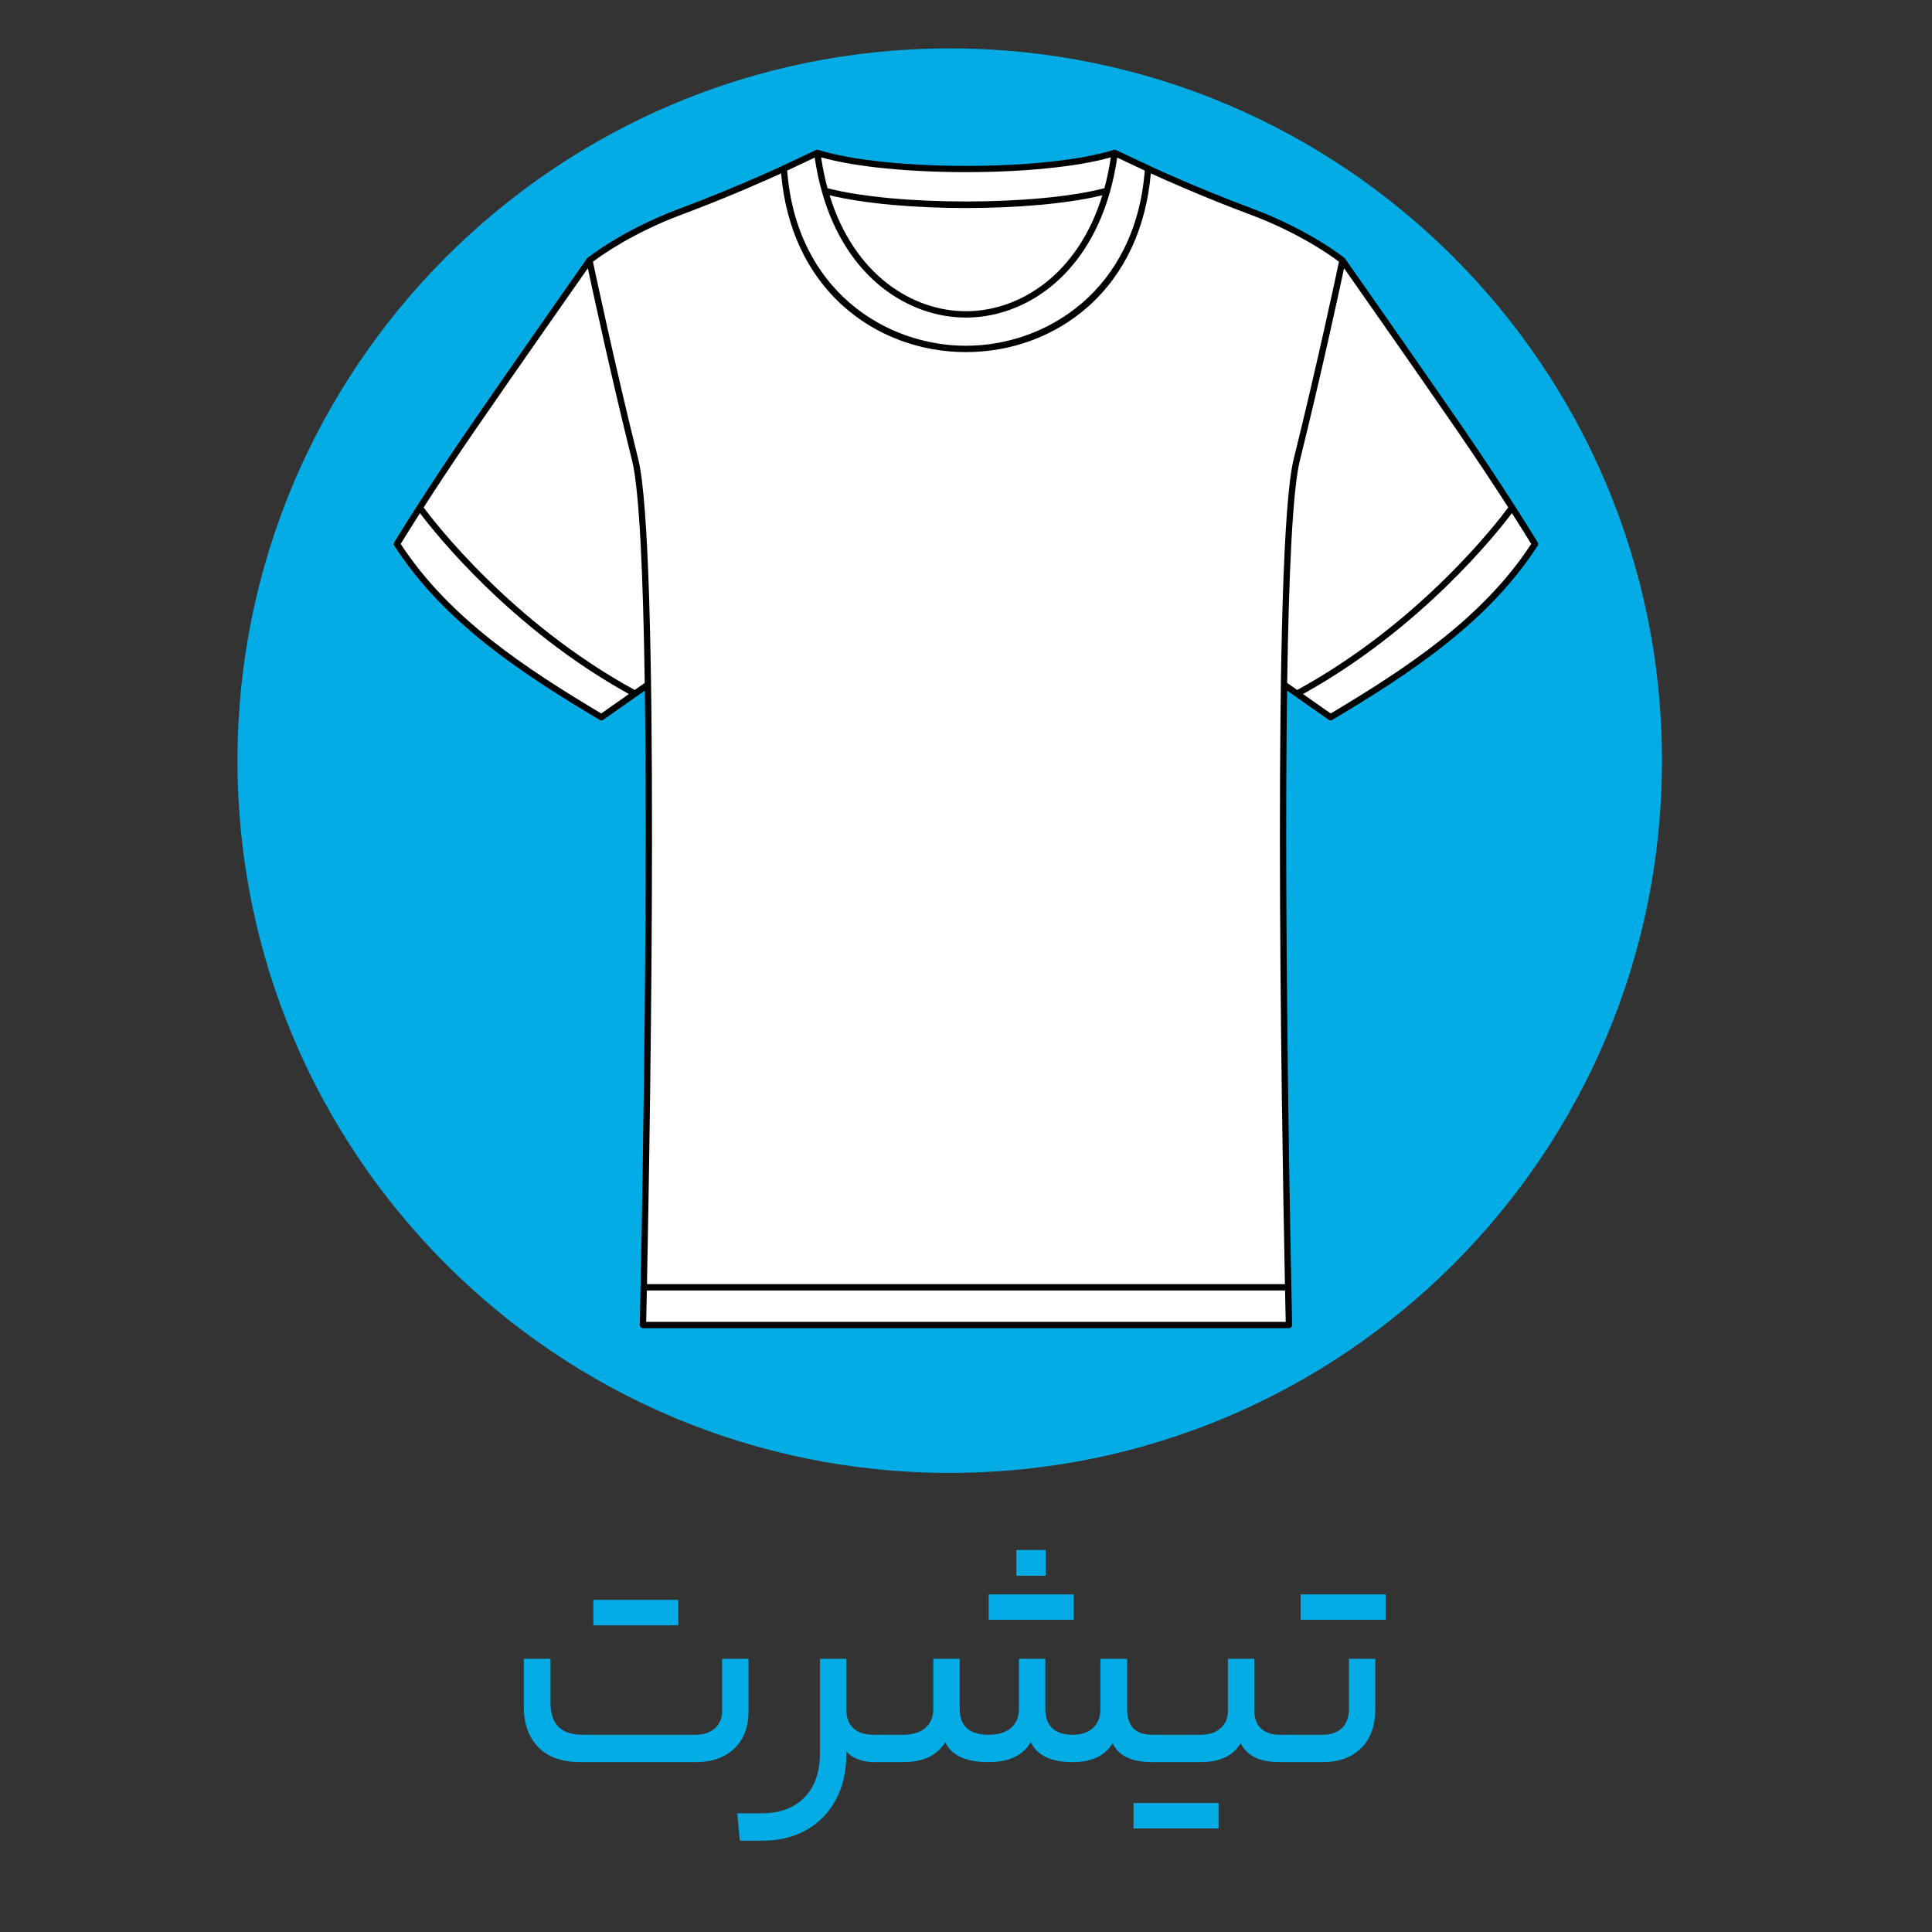 <svg xmlns="http://www.w3.org/2000/svg" xmlns:xlink="http://www.w3.org/1999/xlink" width="4000" zoomAndPan="magnify" viewBox="0 0 3000 3000" height="4000" preserveAspectRatio="xMidYMid meet"><rect x="0" y="0" width="3000" height="3000" fill="#333333" stroke="none"/><defs><g></g><clipPath id="9912047e0f"><path d="M 368.734 75.141 L 2580.727 75.141 L 2580.727 2287.137 L 368.734 2287.137 Z M 368.734 75.141 " clip-rule="nonzero"></path></clipPath><clipPath id="454631bd74"><path d="M 1474.73 75.141 C 863.906 75.141 368.734 570.312 368.734 1181.141 C 368.734 1791.965 863.906 2287.137 1474.73 2287.137 C 2085.555 2287.137 2580.727 1791.965 2580.727 1181.141 C 2580.727 570.312 2085.555 75.141 1474.73 75.141 Z M 1474.73 75.141 " clip-rule="nonzero"></path></clipPath><clipPath id="780a9ea64b"><path d="M 0.734 0.141 L 2212.727 0.141 L 2212.727 2212.137 L 0.734 2212.137 Z M 0.734 0.141 " clip-rule="nonzero"></path></clipPath><clipPath id="f7415be978"><path d="M 1106.73 0.141 C 495.906 0.141 0.734 495.312 0.734 1106.141 C 0.734 1716.965 495.906 2212.137 1106.73 2212.137 C 1717.555 2212.137 2212.727 1716.965 2212.727 1106.141 C 2212.727 495.312 1717.555 0.141 1106.73 0.141 Z M 1106.73 0.141 " clip-rule="nonzero"></path></clipPath><clipPath id="2fdb22fd33"><rect x="0" width="2213" y="0" height="2213"></rect></clipPath><clipPath id="b16837956d"><path d="M 611.363 232.449 L 2388.863 232.449 L 2388.863 2062.449 L 611.363 2062.449 Z M 611.363 232.449 " clip-rule="nonzero"></path></clipPath><clipPath id="bab278b0ce"><rect x="0" width="1404" y="0" height="765"></rect></clipPath></defs><g clip-path="url(#9912047e0f)"><g clip-path="url(#454631bd74)"><g transform="matrix(1, 0, 0, 1, 368, 75)"><g clip-path="url(#2fdb22fd33)"><g clip-path="url(#780a9ea64b)"><g clip-path="url(#f7415be978)"><path fill="#03ace4" d="M 0.734 0.141 L 2212.727 0.141 L 2212.727 2212.137 L 0.734 2212.137 Z M 0.734 0.141 " fill-opacity="1" fill-rule="nonzero"></path></g></g></g></g></g></g><g clip-path="url(#b16837956d)"><path fill="#000000" d="M 2387.68 842.145 C 2387.441 841.754 2374.746 820.754 2352.203 785.609 C 2352.18 785.566 2352.152 785.516 2352.125 785.48 C 2331.637 753.527 2303.027 709.902 2268.203 659.348 C 2195.062 553.184 2089.676 403.113 2088.617 401.609 C 2088.379 401.266 2088.09 400.973 2087.785 400.715 C 2087.754 400.688 2087.734 400.652 2087.703 400.625 C 2087.18 400.195 2034.145 357.371 1944.922 324.066 C 1856.676 291.117 1785.523 257.738 1784.816 257.402 L 1733.09 233.027 C 1733.09 233.027 1733.082 233.027 1733.078 233.027 L 1732.914 232.949 C 1732.863 232.922 1732.809 232.914 1732.754 232.898 C 1732.492 232.777 1732.227 232.691 1731.941 232.621 C 1731.84 232.598 1731.738 232.586 1731.633 232.562 C 1731.387 232.527 1731.137 232.5 1730.879 232.5 C 1730.762 232.5 1730.645 232.492 1730.527 232.5 C 1730.289 232.512 1730.055 232.555 1729.82 232.605 C 1729.691 232.633 1729.566 232.648 1729.438 232.684 C 1729.402 232.699 1729.367 232.699 1729.332 232.711 C 1624.281 265.91 1375.582 265.91 1270.535 232.711 C 1270.5 232.699 1270.461 232.699 1270.422 232.684 C 1270.305 232.656 1270.184 232.633 1270.062 232.605 C 1269.82 232.555 1269.574 232.52 1269.332 232.5 C 1269.219 232.492 1269.113 232.5 1269 232.5 C 1268.738 232.5 1268.48 232.527 1268.227 232.562 C 1268.129 232.586 1268.031 232.598 1267.93 232.621 C 1267.652 232.691 1267.383 232.777 1267.121 232.891 C 1267.062 232.914 1267.008 232.922 1266.953 232.949 L 1215.051 257.402 C 1214.344 257.738 1143.223 291.117 1054.938 324.066 C 965.727 357.371 912.688 400.195 912.164 400.625 C 912.129 400.652 912.109 400.688 912.074 400.723 C 911.773 400.98 911.488 401.266 911.246 401.609 C 910.188 403.113 804.801 553.184 731.664 659.348 C 696.848 709.879 668.246 753.488 647.758 785.445 C 647.715 785.5 647.676 785.566 647.637 785.629 C 625.109 820.766 612.422 841.754 612.18 842.145 C 611.211 843.754 611.238 845.773 612.254 847.344 C 689.367 967.305 812.125 1046.809 931.254 1117.961 C 932.035 1118.434 932.906 1118.664 933.781 1118.664 C 934.773 1118.664 935.758 1118.363 936.605 1117.77 L 1001.328 1072.344 C 1006.441 1445.289 995.301 1974.074 993.453 2057.383 C 993.426 2058.703 993.93 2059.984 994.859 2060.93 C 995.781 2061.879 997.051 2062.406 998.375 2062.406 L 2001.484 2062.406 C 2002.805 2062.406 2004.074 2061.879 2005 2060.93 C 2005.926 2059.984 2006.434 2058.703 2006.402 2057.383 C 2004.562 1974.066 1993.453 1445.289 1998.562 1072.355 L 2063.262 1117.77 C 2064.109 1118.363 2065.094 1118.664 2066.086 1118.664 C 2066.961 1118.664 2067.832 1118.434 2068.609 1117.961 C 2187.746 1046.801 2310.512 967.285 2387.609 847.344 C 2388.625 845.773 2388.652 843.754 2387.68 842.145 Z M 2387.68 842.145 " fill-opacity="1" fill-rule="nonzero"></path></g><path fill="#ffffff" d="M 1724.824 244.316 C 1722.332 261.242 1719.012 277.23 1714.902 292.27 C 1608.941 319.727 1390.926 319.727 1284.961 292.27 C 1280.855 277.23 1277.531 261.242 1275.043 244.316 C 1328.914 259.641 1414.398 267.312 1499.93 267.312 C 1585.441 267.312 1670.957 259.641 1724.824 244.316 Z M 1724.824 244.316 " fill-opacity="1" fill-rule="nonzero"></path><path fill="#ffffff" d="M 1711.719 303.215 C 1673.746 426.973 1582.898 483.273 1499.934 483.273 C 1416.969 483.273 1326.125 426.973 1288.148 303.215 C 1342.59 316.43 1421.234 323.043 1499.934 323.043 C 1578.629 323.043 1657.277 316.43 1711.719 303.215 Z M 1711.719 303.215 " fill-opacity="1" fill-rule="nonzero"></path><path fill="#ffffff" d="M 1265.086 244.703 C 1267.77 263.309 1271.516 280.727 1276.098 297.129 C 1276.156 297.465 1276.25 297.793 1276.371 298.117 C 1314.207 432.242 1411.332 493.113 1499.934 493.113 C 1588.539 493.113 1685.668 432.227 1723.5 298.094 C 1723.609 297.809 1723.691 297.508 1723.75 297.203 C 1728.336 280.785 1732.09 263.332 1734.781 244.703 L 1777.566 264.867 C 1762.996 451.727 1623.805 536.887 1499.934 536.887 C 1376.062 536.887 1236.871 451.727 1222.301 264.867 Z M 1265.086 244.703 " fill-opacity="1" fill-rule="nonzero"></path><path fill="#ffffff" d="M 1058.379 333.281 C 1131.859 305.852 1193.5 278.137 1212.871 269.25 C 1220.277 354.246 1253.566 425.465 1309.543 475.48 C 1360.945 521.422 1428.562 546.727 1499.934 546.727 C 1571.301 546.727 1638.922 521.422 1690.324 475.48 C 1746.301 425.465 1779.586 354.246 1786.992 269.25 C 1806.371 278.137 1868.012 305.852 1941.48 333.281 C 2018.656 362.09 2068.117 398.008 2079.145 406.43 C 2074.484 428.473 2044.707 568.27 2008.832 712.863 C 1975.172 848.516 1989.973 1729.762 1995.238 1994.035 L 1004.621 1994.035 C 1009.906 1729.797 1024.746 848.719 991.035 712.863 C 955.16 568.277 925.383 428.473 920.719 406.43 C 931.75 398.008 981.215 362.09 1058.379 333.281 Z M 1058.379 333.281 " fill-opacity="1" fill-rule="nonzero"></path><path fill="#ffffff" d="M 933.566 1107.879 C 817.16 1038.258 697.672 960.434 622.199 844.605 C 625.969 838.434 636.309 821.633 652.152 796.82 C 675.539 827.859 793.09 976.07 976.582 1077.691 Z M 933.566 1107.879 " fill-opacity="1" fill-rule="nonzero"></path><path fill="#ffffff" d="M 985.551 1071.391 C 794.211 966.777 674.254 810.199 657.824 787.977 C 678.125 756.379 706.008 713.934 739.77 664.941 C 802.395 574.02 888.684 450.898 912.805 416.52 C 920.848 454.242 948.609 582.727 981.484 715.23 C 992.918 761.297 998.703 894.523 1001.156 1060.438 Z M 985.551 1071.391 " fill-opacity="1" fill-rule="nonzero"></path><path fill="#ffffff" d="M 1003.402 2052.57 C 1003.645 2041.473 1003.996 2024.953 1004.422 2003.875 L 1995.438 2003.875 C 1995.863 2024.949 1996.215 2041.473 1996.453 2052.57 Z M 1003.402 2052.57 " fill-opacity="1" fill-rule="nonzero"></path><path fill="#ffffff" d="M 2018.383 715.23 C 2051.258 582.727 2079.02 454.242 2087.059 416.52 C 2111.184 450.898 2197.465 574.02 2260.102 664.941 C 2293.848 713.926 2321.734 756.371 2342.035 787.969 C 2325.617 810.176 2205.66 966.77 2014.309 1071.391 L 1998.734 1060.461 C 2001.184 894.492 2006.965 761.242 2018.383 715.23 Z M 2018.383 715.23 " fill-opacity="1" fill-rule="nonzero"></path><path fill="#ffffff" d="M 2066.301 1107.879 L 2023.277 1077.691 C 2206.781 976.07 2324.328 827.848 2347.703 796.812 C 2363.551 821.633 2373.895 838.434 2377.66 844.605 C 2302.207 960.406 2182.703 1038.258 2066.301 1107.879 Z M 2066.301 1107.879 " fill-opacity="1" fill-rule="nonzero"></path><g transform="matrix(1, 0, 0, 1, 773, 2235)"><g clip-path="url(#bab278b0ce)"><g fill="#03ace4" fill-opacity="1"><g transform="translate(0.351, 501.218)"><g><path d="M 307.438 -42.484 C 319.438 -42.484 329.188 -45.816 336.688 -52.484 C 344.188 -59.148 347.938 -67.984 347.938 -78.984 L 347.938 -160.469 L 388.922 -160.469 L 388.922 -78.484 C 388.922 -54.148 381.504 -34.984 366.672 -20.984 C 351.848 -6.992 332.102 0 307.438 0 L 128.469 0 C 99.477 0 77.484 -7.742 62.484 -23.234 C 47.492 -38.734 40 -59.816 40 -86.484 L 40 -160.469 L 81.484 -160.469 L 81.484 -91.984 C 81.484 -58.984 97.977 -42.484 130.969 -42.484 Z M 147.969 -212.453 L 147.969 -251.953 L 279.938 -251.953 L 279.938 -212.453 Z M 147.969 -212.453 "></path></g></g></g><g fill="#03ace4" fill-opacity="1"><g transform="translate(397.778, 501.218)"><g><path d="M 143.469 -81.484 C 143.469 -68.816 147.133 -59.148 154.469 -52.484 C 161.801 -45.816 172.301 -42.484 185.969 -42.484 L 192.469 -42.484 C 195.801 -42.484 197.469 -35.156 197.469 -20.5 C 197.469 -6.832 195.801 0 192.469 0 L 185.969 0 C 176.969 0 168.551 -1.582 160.719 -4.75 C 152.883 -7.914 147.133 -12 143.469 -17 L 143.469 -10.5 C 143.133 16.164 137.469 39.492 126.469 59.484 C 115.477 79.484 100.234 94.898 80.734 105.734 C 61.234 116.566 38.656 121.984 13 121.984 L -22 121.984 L -26 79.484 L 12 79.484 C 40.32 79.484 62.484 71.234 78.484 54.734 C 94.484 38.242 102.484 15.164 102.484 -14.5 L 102.484 -160.469 L 143.469 -160.469 Z M 143.469 -81.484 "></path></g></g></g><g fill="#03ace4" fill-opacity="1"><g transform="translate(590.243, 501.218)"><g><path d="M 39 -42.484 C 53.988 -42.484 65.566 -46.066 73.734 -53.234 C 81.898 -60.398 85.984 -70.148 85.984 -82.484 L 85.984 -160.469 L 126.969 -160.469 L 126.969 -82.484 C 126.969 -55.816 141.969 -42.484 171.969 -42.484 C 186.969 -42.484 198.547 -46.066 206.703 -53.234 C 214.867 -60.398 218.953 -70.148 218.953 -82.484 L 218.953 -160.469 L 259.953 -160.469 L 259.953 -82.484 C 259.953 -69.484 263.535 -59.566 270.703 -52.734 C 277.867 -45.898 288.445 -42.484 302.438 -42.484 C 316.102 -42.484 326.688 -46.066 334.188 -53.234 C 341.688 -60.398 345.438 -70.148 345.438 -82.484 L 345.438 -160.469 L 386.922 -160.469 L 386.922 -82.484 C 386.922 -55.816 399.922 -42.484 425.922 -42.484 L 440.922 -42.484 C 444.254 -42.484 445.922 -35.156 445.922 -20.5 C 445.922 -6.832 444.254 0 440.922 0 L 425.922 0 C 393.922 0 373.426 -9.832 364.438 -29.5 C 352.77 -9.832 332.102 0 302.438 0 C 268.781 0 247.117 -10.332 237.453 -31 C 225.117 -10.332 203.289 0 171.969 0 C 136.645 0 114.148 -10.332 104.484 -31 C 92.148 -10.332 70.32 0 39 0 L 0 0 C -3.332 0 -5 -6.832 -5 -20.5 C -5 -35.156 -3.332 -42.484 0 -42.484 Z M 214.953 -289.438 L 214.953 -329.438 L 260.453 -329.438 L 260.453 -289.438 Z M 171.969 -220.953 L 171.969 -260.453 L 303.938 -260.453 L 303.938 -220.953 Z M 171.969 -220.953 "></path></g></g></g><g fill="#03ace4" fill-opacity="1"><g transform="translate(1031.162, 501.218)"><g><path d="M 59.984 -42.484 C 72.984 -42.484 83.316 -45.816 90.984 -52.484 C 98.648 -59.148 102.484 -68.148 102.484 -79.484 L 102.484 -160.469 L 143.469 -160.469 L 143.469 -80.984 C 143.469 -68.316 146.969 -58.734 153.969 -52.234 C 160.969 -45.734 170.969 -42.484 183.969 -42.484 L 197.969 -42.484 C 201.301 -42.484 202.969 -35.32 202.969 -21 C 202.969 -7 201.301 0 197.969 0 L 182.469 0 C 151.801 0 131.805 -9.832 122.484 -29.5 C 110.816 -9.832 89.984 0 59.984 0 L 0 0 C -3.332 0 -5 -6.832 -5 -20.5 C -5 -35.156 -3.332 -42.484 0 -42.484 Z M -43.984 102.984 L -43.984 63.484 L 87.984 63.484 L 87.984 102.984 Z M -43.984 102.984 "></path></g></g></g><g fill="#03ace4" fill-opacity="1"><g transform="translate(1229.126, 501.218)"><g><path d="M 133.469 -83.484 C 133.469 -56.816 126.133 -36.234 111.469 -21.734 C 96.812 -7.242 76.984 0 51.984 0 L 0 0 C -3.332 0 -5 -6.832 -5 -20.5 C -5 -35.156 -3.332 -42.484 0 -42.484 L 51.984 -42.484 C 64.316 -42.484 74.148 -45.898 81.484 -52.734 C 88.816 -59.566 92.484 -69.484 92.484 -82.484 L 92.484 -160.469 L 133.469 -160.469 Z M 17.5 -220.953 L 17.5 -260.453 L 149.469 -260.453 L 149.469 -220.953 Z M 17.5 -220.953 "></path></g></g></g></g></g></svg>